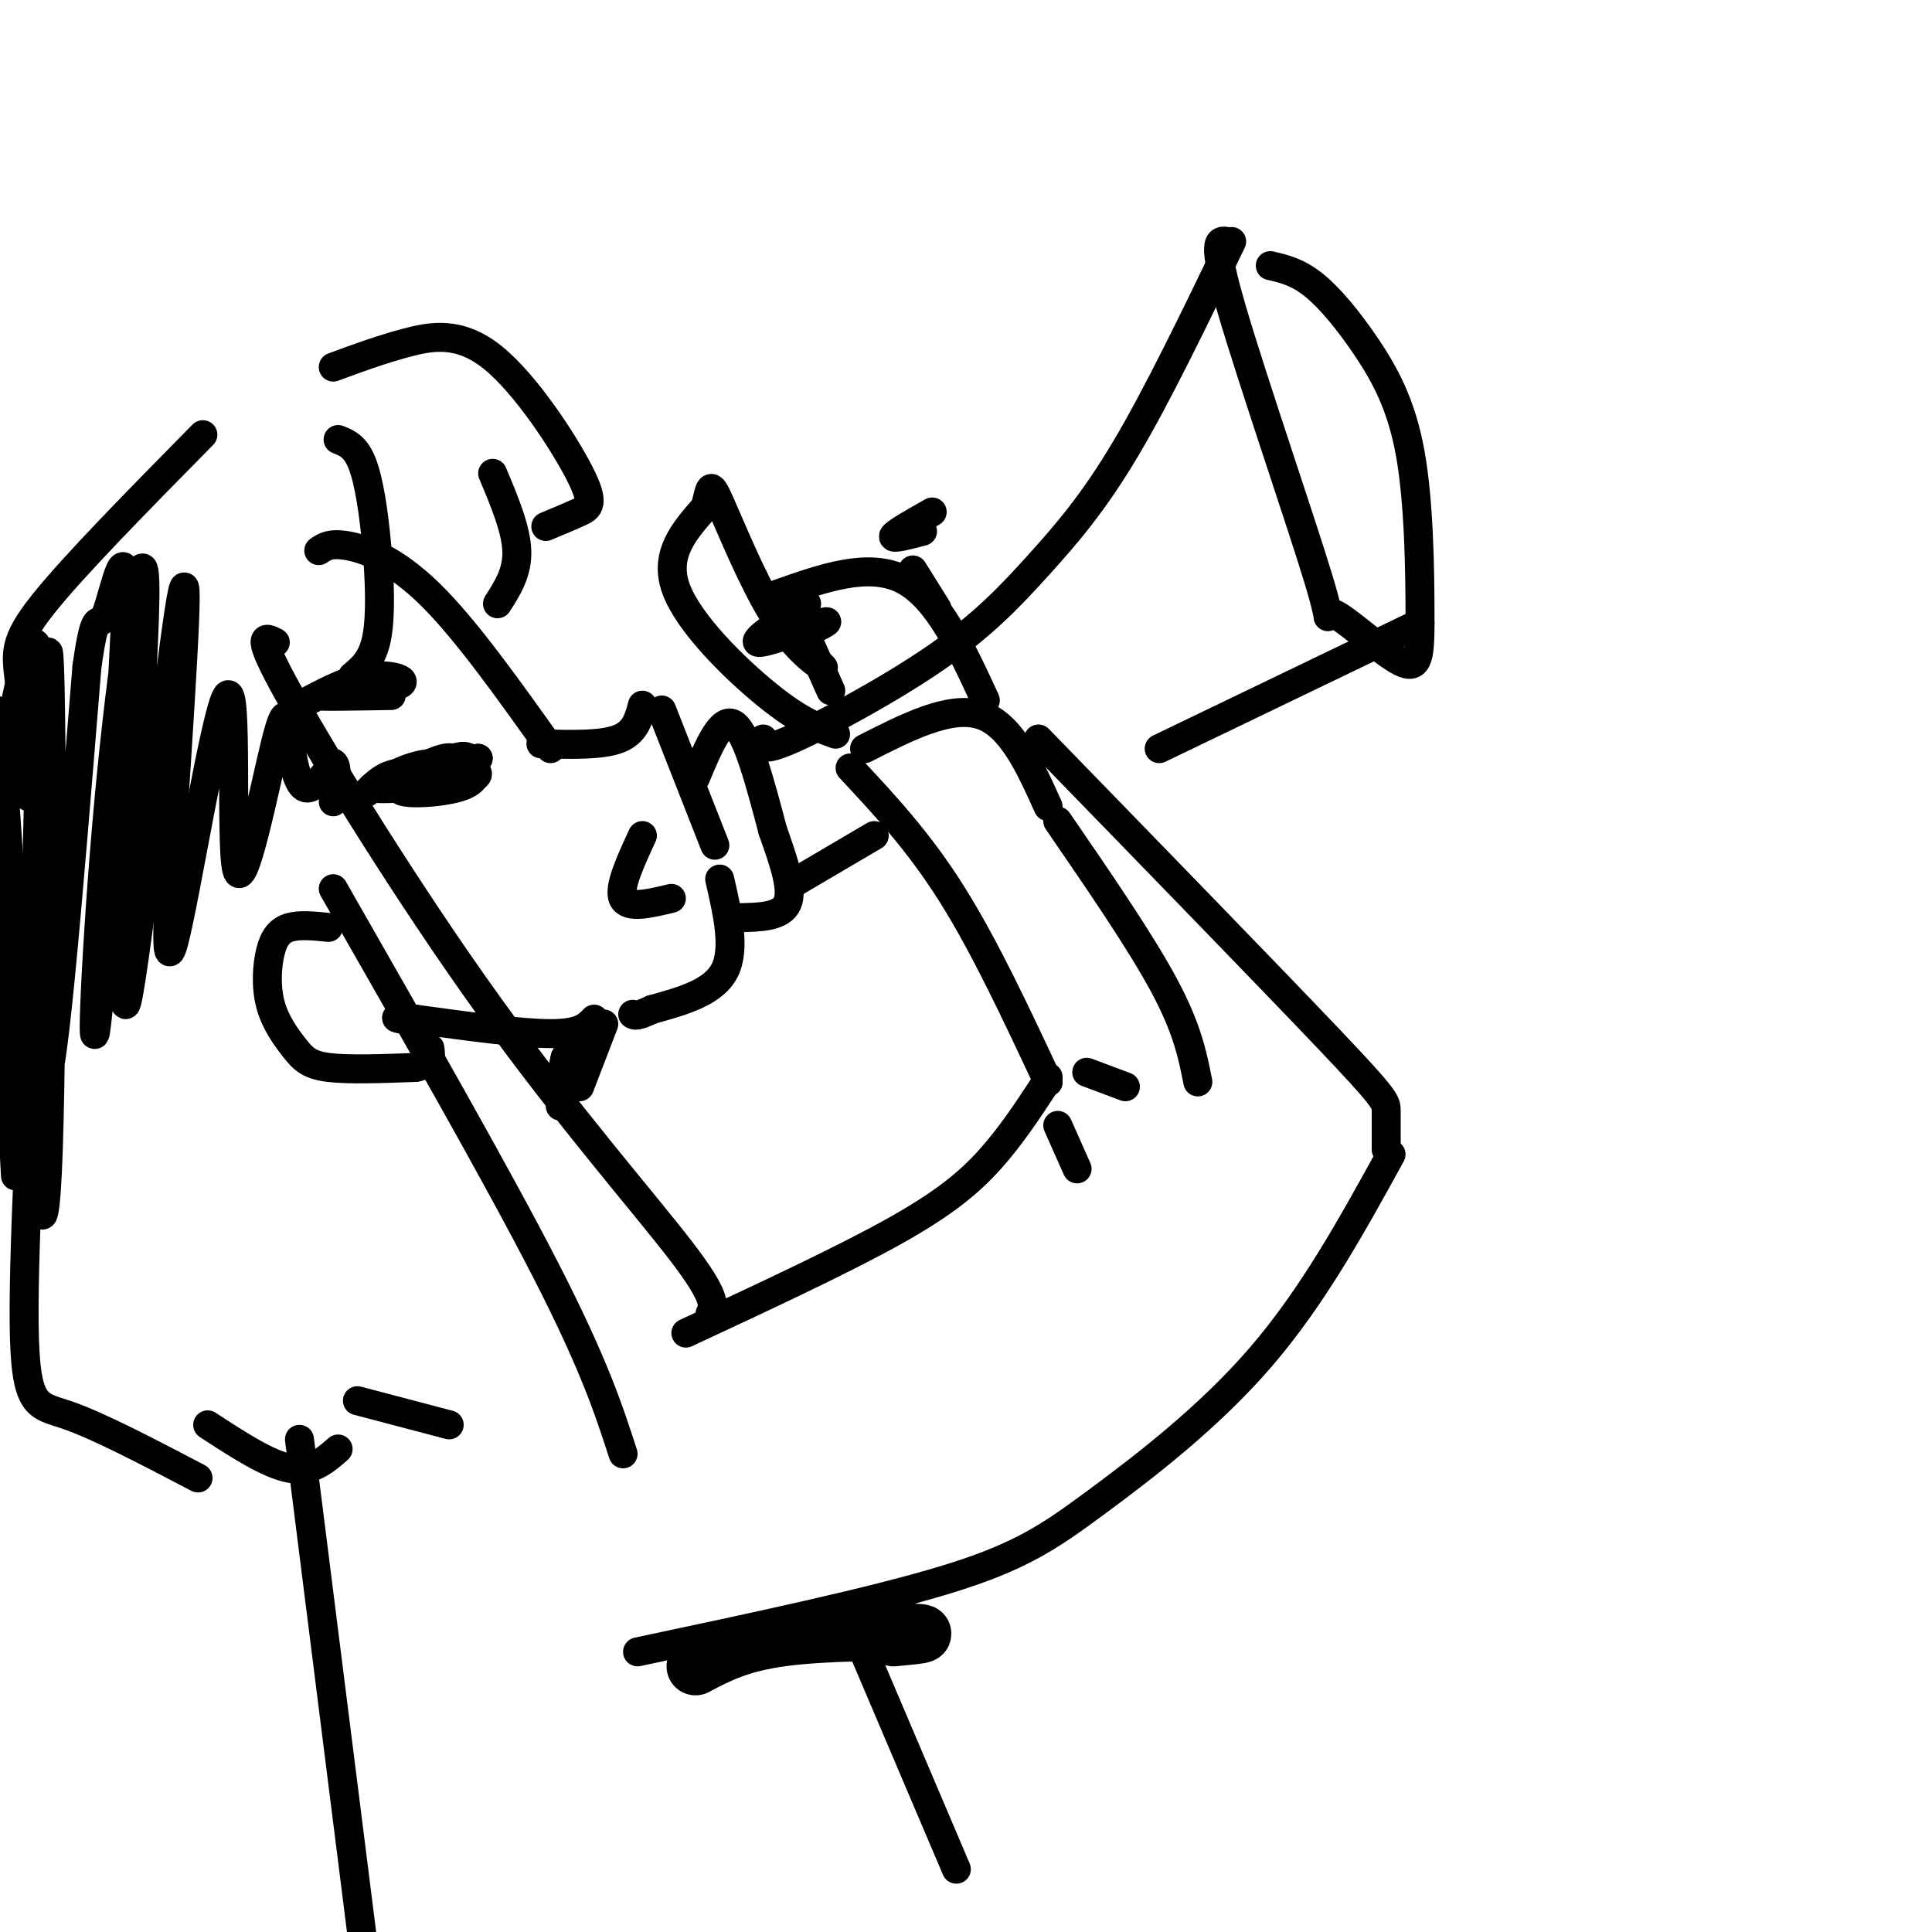 <svg viewBox='0 0 400 400' version='1.1' xmlns='http://www.w3.org/2000/svg' xmlns:xlink='http://www.w3.org/1999/xlink'><g fill='none' stroke='#000000' stroke-width='6' stroke-linecap='round' stroke-linejoin='round'><path d='M66,114c1.200,-0.822 2.400,-1.644 6,-1c3.600,0.644 9.600,2.756 17,10c7.400,7.244 16.200,19.622 25,32'/><path d='M112,154c6.250,0.167 12.500,0.333 16,-1c3.500,-1.333 4.250,-4.167 5,-7'/><path d='M137,147c0.000,0.000 11.000,28.000 11,28'/><path d='M149,182c1.667,7.250 3.333,14.500 1,19c-2.333,4.500 -8.667,6.250 -15,8'/><path d='M135,209c-3.167,1.500 -3.583,1.250 -4,1'/><path d='M123,211c-1.417,1.500 -2.833,3.000 -9,3c-6.167,0.000 -17.083,-1.500 -28,-3'/><path d='M86,211c-5.167,-0.500 -4.083,-0.250 -3,0'/><path d='M68,192c-2.962,-0.297 -5.923,-0.594 -8,0c-2.077,0.594 -3.269,2.079 -4,5c-0.731,2.921 -1.000,7.278 0,11c1.000,3.722 3.269,6.810 5,9c1.731,2.190 2.923,3.483 7,4c4.077,0.517 11.038,0.259 18,0'/><path d='M86,221c3.500,-0.667 3.250,-2.333 3,-4'/><path d='M69,76c4.836,-1.785 9.671,-3.569 15,-5c5.329,-1.431 11.150,-2.507 18,3c6.850,5.507 14.729,17.598 18,24c3.271,6.402 1.935,7.115 0,8c-1.935,0.885 -4.467,1.943 -7,3'/><path d='M102,98c2.417,5.750 4.833,11.500 5,16c0.167,4.500 -1.917,7.750 -4,11'/><path d='M70,91c1.804,0.708 3.607,1.417 5,5c1.393,3.583 2.375,10.042 3,17c0.625,6.958 0.893,14.417 0,19c-0.893,4.583 -2.946,6.292 -5,8'/><path d='M57,133c-2.214,-1.149 -4.429,-2.298 3,11c7.429,13.298 24.500,41.042 41,64c16.500,22.958 32.429,41.131 40,51c7.571,9.869 6.786,11.435 6,13'/><path d='M69,184c17.000,29.750 34.000,59.500 44,79c10.000,19.500 13.000,28.750 16,38'/><path d='M42,90c-13.333,13.533 -26.667,27.067 -33,35c-6.333,7.933 -5.667,10.267 -5,16c0.667,5.733 1.333,14.867 2,24'/><path d='M95,161c0.089,-2.356 0.178,-4.711 -3,-4c-3.178,0.711 -9.622,4.489 -9,5c0.622,0.511 8.311,-2.244 16,-5'/><path d='M99,157c-1.819,0.513 -14.366,4.295 -16,6c-1.634,1.705 7.644,1.333 12,0c4.356,-1.333 3.788,-3.628 3,-5c-0.788,-1.372 -1.797,-1.821 -4,-1c-2.203,0.821 -5.602,2.910 -9,5'/><path d='M85,162c-3.989,1.057 -9.461,1.201 -6,1c3.461,-0.201 15.855,-0.746 19,-2c3.145,-1.254 -2.959,-3.215 -8,-3c-5.041,0.215 -9.021,2.608 -13,5'/><path d='M77,163c0.976,0.714 9.917,0.000 12,-1c2.083,-1.000 -2.690,-2.286 -6,-2c-3.310,0.286 -5.155,2.143 -7,4'/><path d='M81,144c-8.220,0.137 -16.440,0.274 -15,0c1.440,-0.274 12.542,-0.958 16,-2c3.458,-1.042 -0.726,-2.440 -5,-2c-4.274,0.440 -8.637,2.720 -13,5'/><path d='M133,173c-2.500,5.417 -5.000,10.833 -4,13c1.000,2.167 5.500,1.083 10,0'/><path d='M144,161c2.667,-6.417 5.333,-12.833 8,-11c2.667,1.833 5.333,11.917 8,22'/><path d='M160,172c2.356,6.622 4.244,12.178 3,15c-1.244,2.822 -5.622,2.911 -10,3'/><path d='M158,153c-0.333,1.472 -0.667,2.944 6,0c6.667,-2.944 20.333,-10.305 30,-17c9.667,-6.695 15.333,-12.726 21,-19c5.667,-6.274 11.333,-12.793 18,-24c6.667,-11.207 14.333,-27.104 22,-43'/><path d='M254,50c-1.630,-0.299 -3.260,-0.598 1,14c4.260,14.598 14.408,44.094 18,56c3.592,11.906 0.626,6.221 3,7c2.374,0.779 10.088,8.021 14,10c3.912,1.979 4.023,-1.304 4,-10c-0.023,-8.696 -0.182,-22.805 -2,-33c-1.818,-10.195 -5.297,-16.476 -9,-22c-3.703,-5.524 -7.629,-10.293 -11,-13c-3.371,-2.707 -6.185,-3.354 -9,-4'/><path d='M168,134c0.000,0.000 4.000,9.000 4,9'/><path d='M167,125c-5.733,3.867 -11.467,7.733 -10,8c1.467,0.267 10.133,-3.067 13,-4c2.867,-0.933 -0.067,0.533 -3,2'/><path d='M189,118c0.000,0.000 5.000,8.000 5,8'/><path d='M193,106c-3.833,2.167 -7.667,4.333 -8,5c-0.333,0.667 2.833,-0.167 6,-1'/><path d='M9,183c-2.089,36.600 -4.178,73.200 -4,91c0.178,17.800 2.622,16.800 9,19c6.378,2.200 16.689,7.600 27,13'/><path d='M43,295c6.250,4.083 12.500,8.167 17,9c4.500,0.833 7.250,-1.583 10,-4'/><path d='M74,290c0.000,0.000 19.000,5.000 19,5'/><path d='M125,212c0.000,0.000 -5.000,13.000 -5,13'/><path d='M176,159c7.083,7.583 14.167,15.167 21,26c6.833,10.833 13.417,24.917 20,39'/><path d='M217,224c0.000,0.000 0.000,-1.000 0,-1'/><path d='M179,155c8.833,-4.500 17.667,-9.000 24,-7c6.333,2.000 10.167,10.500 14,19'/><path d='M219,170c8.583,12.500 17.167,25.000 22,34c4.833,9.000 5.917,14.500 7,20'/><path d='M216,225c-3.378,5.133 -6.756,10.267 -11,15c-4.244,4.733 -9.356,9.067 -20,15c-10.644,5.933 -26.822,13.467 -43,21'/><path d='M225,222c0.000,0.000 8.000,3.000 8,3'/><path d='M219,233c0.000,0.000 4.000,9.000 4,9'/><path d='M215,153c24.000,24.689 48.000,49.378 60,62c12.000,12.622 12.000,13.178 12,15c0.000,1.822 0.000,4.911 0,8'/><path d='M288,239c-8.107,14.744 -16.214,29.488 -27,42c-10.786,12.512 -24.250,22.792 -34,30c-9.750,7.208 -15.786,11.345 -31,16c-15.214,4.655 -39.607,9.827 -64,15'/><path d='M178,340c0.000,0.000 20.000,47.000 20,47'/><path d='M62,298c0.000,0.000 15.000,119.000 15,119'/><path d='M0,151c2.929,43.173 5.857,86.345 5,74c-0.857,-12.345 -5.500,-80.208 -6,-78c-0.500,2.208 3.143,74.488 4,92c0.857,17.512 -1.071,-19.744 -3,-57'/><path d='M0,182c-0.691,-12.132 -0.918,-13.961 1,-25c1.918,-11.039 5.982,-31.287 7,-21c1.018,10.287 -1.009,51.110 -1,81c0.009,29.890 2.054,48.847 3,21c0.946,-27.847 0.793,-102.497 0,-103c-0.793,-0.503 -2.227,73.142 -1,86c1.227,12.858 5.113,-35.071 9,-83'/><path d='M18,138c1.955,-13.804 2.343,-6.814 4,-11c1.657,-4.186 4.582,-19.550 4,0c-0.582,19.550 -4.671,74.012 -6,85c-1.329,10.988 0.102,-21.498 3,-51c2.898,-29.502 7.261,-56.021 7,-37c-0.261,19.021 -5.147,83.583 -4,84c1.147,0.417 8.328,-63.309 11,-81c2.672,-17.691 0.836,10.655 -1,39'/><path d='M36,166c-0.822,16.391 -2.376,37.869 0,29c2.376,-8.869 8.682,-48.084 11,-51c2.318,-2.916 0.649,30.467 2,36c1.351,5.533 5.723,-16.785 8,-26c2.277,-9.215 2.459,-5.327 3,-1c0.541,4.327 1.440,9.093 3,10c1.560,0.907 3.780,-2.047 6,-5'/><path d='M69,158c1.000,0.500 0.500,4.250 0,8'/><path d='M173,152c-3.667,-1.311 -7.333,-2.622 -14,-8c-6.667,-5.378 -16.333,-14.822 -19,-22c-2.667,-7.178 1.667,-12.089 6,-17'/><path d='M146,105c1.107,-4.069 0.874,-5.740 3,-1c2.126,4.740 6.611,15.892 11,23c4.389,7.108 8.683,10.174 10,11c1.317,0.826 -0.341,-0.587 -2,-2'/><path d='M161,123c9.417,-3.333 18.833,-6.667 26,-3c7.167,3.667 12.083,14.333 17,25'/><path d='M294,129c0.000,0.000 -54.000,26.000 -54,26'/><path d='M181,173c0.000,0.000 -17.000,10.000 -17,10'/><path d='M120,216c-1.667,4.067 -3.333,8.133 -3,7c0.333,-1.133 2.667,-7.467 3,-9c0.333,-1.533 -1.333,1.733 -3,5'/><path d='M117,219c-0.667,2.500 -0.833,6.250 -1,10'/></g>
<g fill='none' stroke='#000000' stroke-width='12' stroke-linecap='round' stroke-linejoin='round'><path d='M144,345c4.511,-2.400 9.022,-4.800 18,-6c8.978,-1.200 22.422,-1.200 27,-1c4.578,0.200 0.289,0.600 -4,1'/></g>
</svg>
